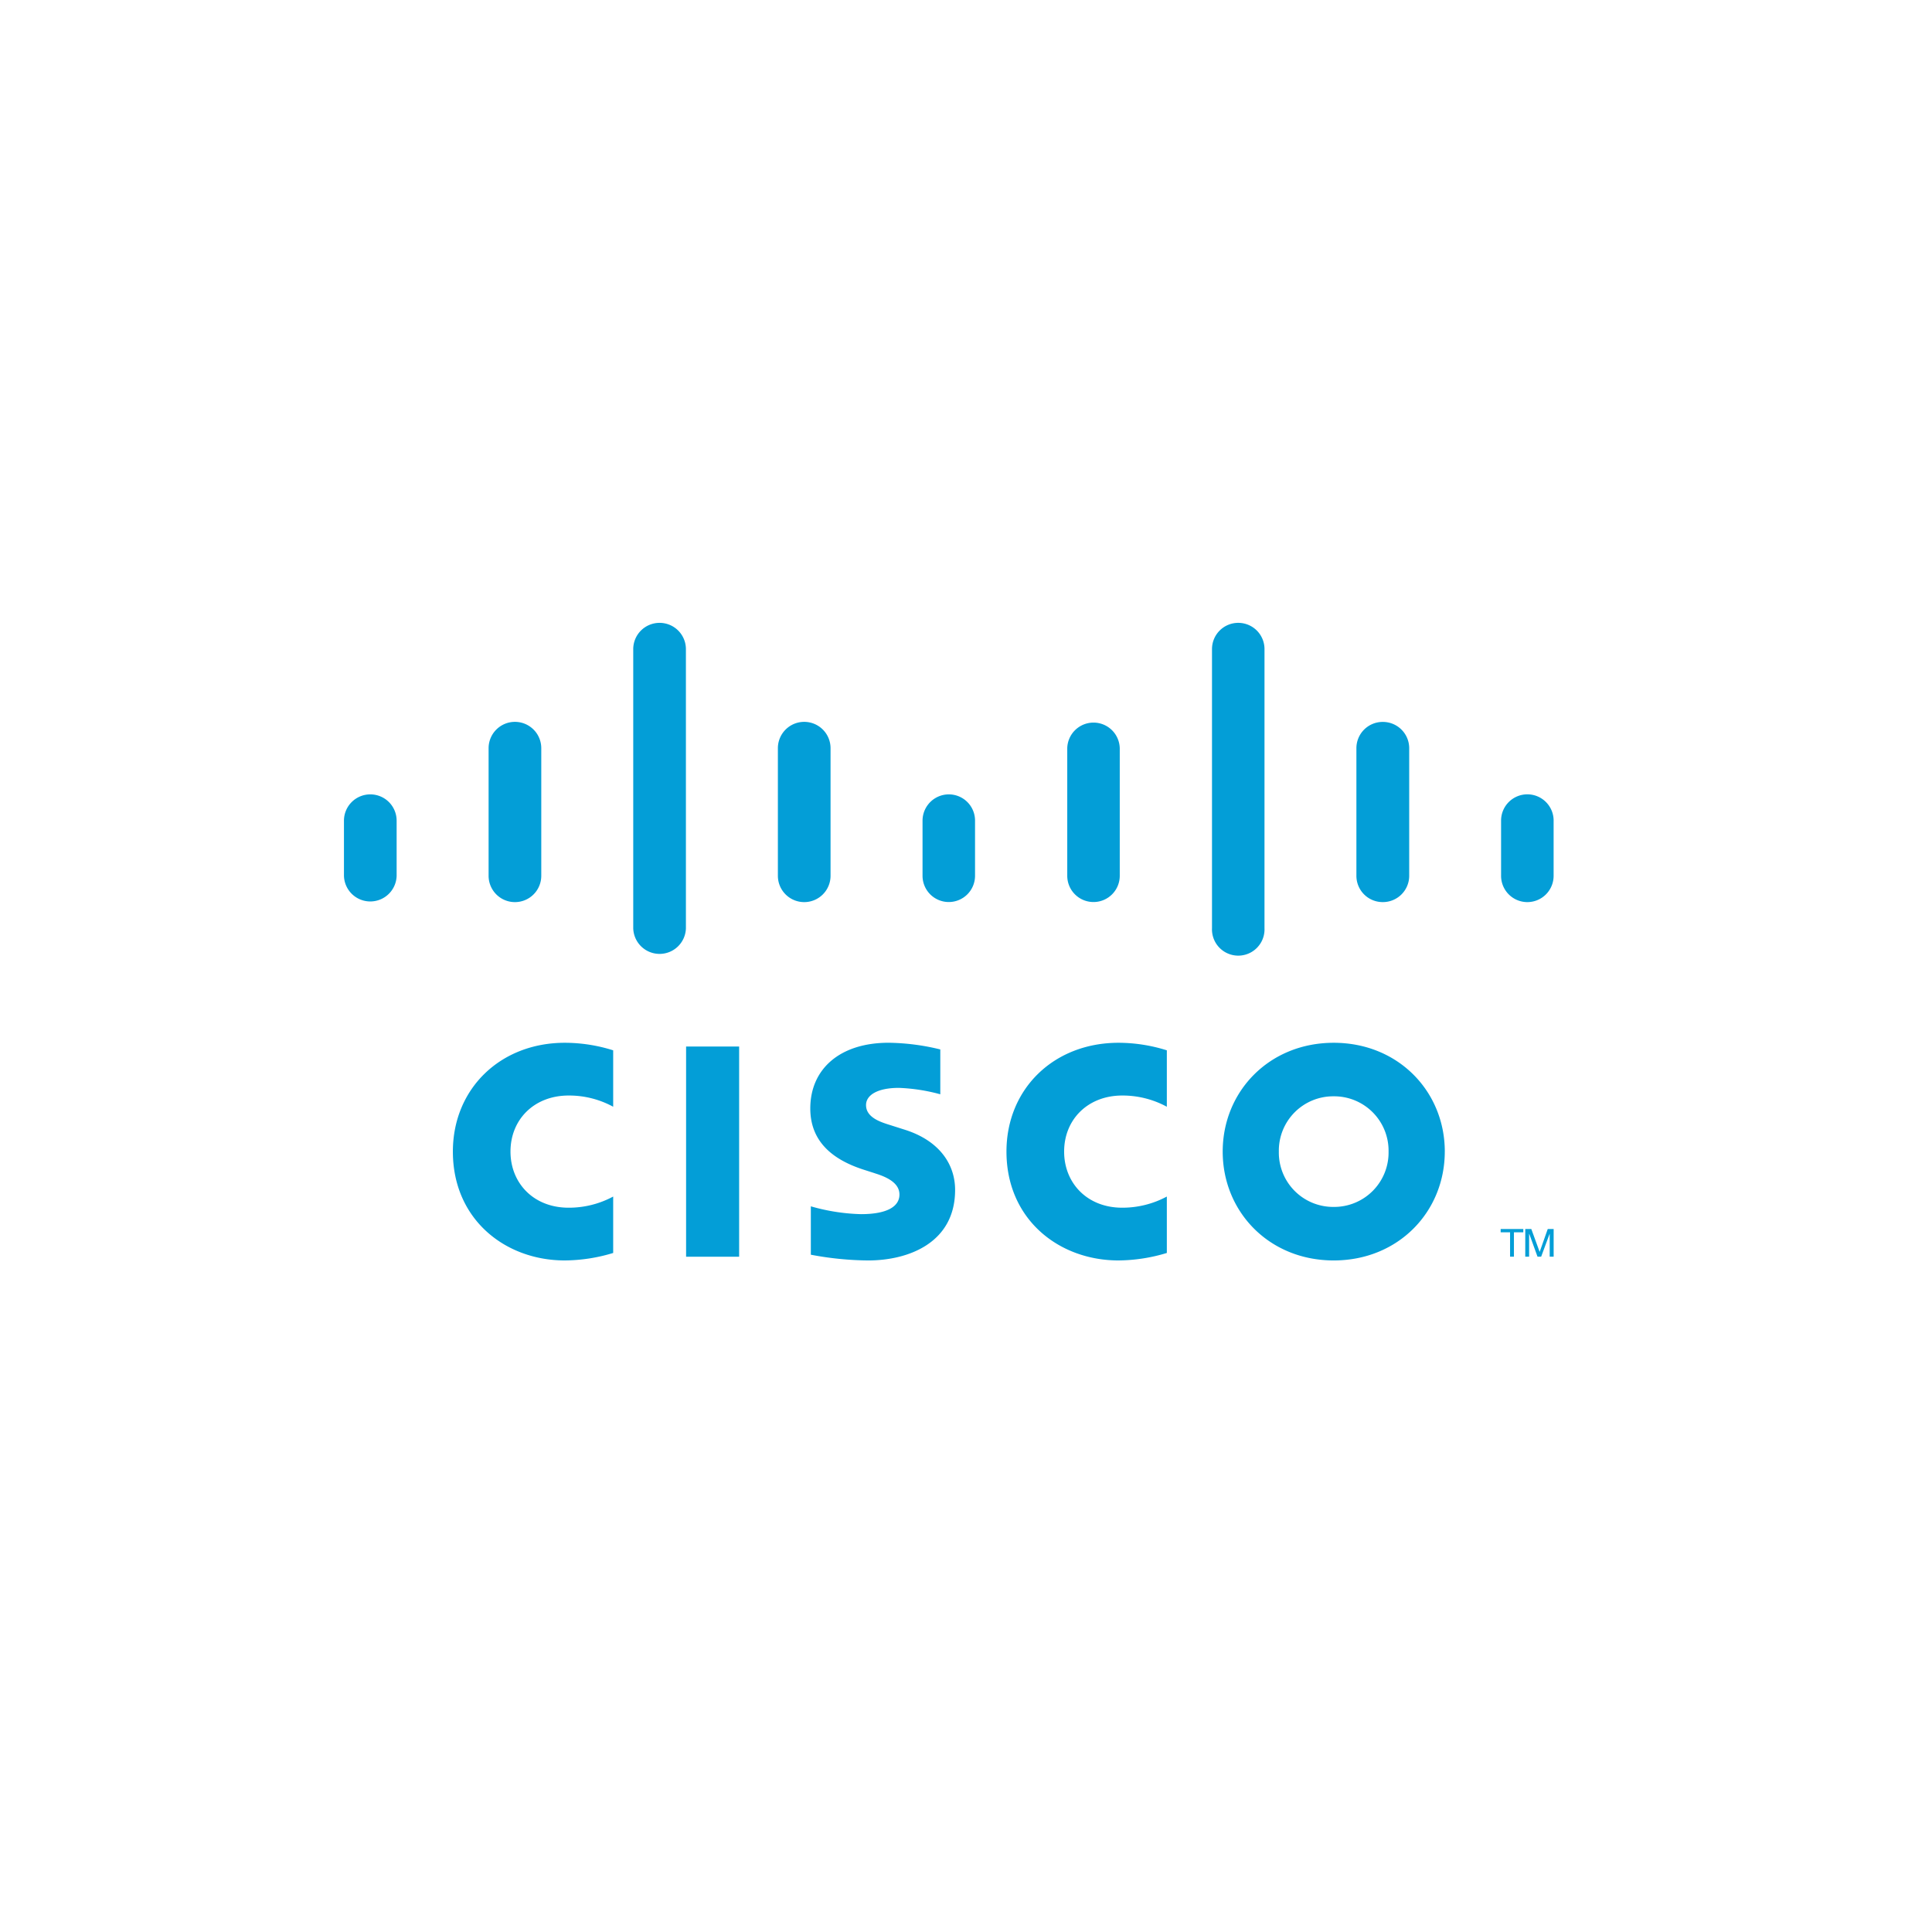 <svg xmlns="http://www.w3.org/2000/svg" xmlns:xlink="http://www.w3.org/1999/xlink" width="400" height="400" viewBox="0 0 400 400">
  <defs>
    <clipPath id="clip-path">
      <path id="Path_38100" data-name="Path 38100" d="M873.1-7678.159h268.414v-152.92H873.1Z" transform="translate(-873.097 7831.079)" fill="#039ed7"/>
    </clipPath>
  </defs>
  <g id="cisco_logo" transform="translate(19173 1837)">
    <rect id="Rectangle_4536" data-name="Rectangle 4536" width="400" height="400" transform="translate(-19173 -1837)" fill="none"/>
    <g id="cisco" transform="translate(-19118.959 -1726.221)">
      <path id="Path_38096" data-name="Path 38096" d="M249.347,333.033H238.365v-43.52h10.982Z" transform="translate(-150.357 -183.624)" fill="#039ed7"/>
      <g id="Group_31251" data-name="Group 31251" transform="translate(11.752 12.761)">
        <g id="Group_31250" data-name="Group 31250" clip-path="url(#clip-path)">
          <path id="Path_38097" data-name="Path 38097" d="M1104.036-7543.4a19.2,19.2,0,0,0-9.239-2.323c-7.1,0-12.025,4.939-12.025,11.607,0,6.467,4.713,11.618,12.025,11.618a19.457,19.457,0,0,0,9.239-2.31v11.681a35.254,35.254,0,0,1-10.008,1.548c-12.352,0-23.195-8.515-23.195-22.541,0-12.992,9.81-22.523,23.195-22.523a33.4,33.4,0,0,1,10.008,1.562Zm-114.628,0a19.078,19.078,0,0,0-9.225-2.323c-7.114,0-12.036,4.939-12.036,11.607,0,6.467,4.717,11.618,12.036,11.618a19.328,19.328,0,0,0,9.225-2.31v11.681a35.052,35.052,0,0,1-10.018,1.548c-12.342,0-23.171-8.515-23.171-22.541,0-12.992,9.809-22.523,23.174-22.523a33.274,33.274,0,0,1,10.015,1.562Zm149.173-2.16a11.248,11.248,0,0,0-11.354,11.444,11.248,11.248,0,0,0,11.354,11.455,11.258,11.258,0,0,0,11.361-11.455,11.258,11.258,0,0,0-11.361-11.444m23,11.444c0,12.45-9.611,22.538-22.993,22.538s-22.986-10.088-22.986-22.541c0-12.426,9.6-22.523,22.983-22.523s23,10.1,23,22.526m-104.446-11.861a37.564,37.564,0,0,0-8.585-1.329c-4.4,0-6.794,1.475-6.794,3.565,0,2.651,3.228,3.576,5.033,4.146l3.03.964c7.131,2.268,10.377,7.148,10.377,12.449,0,10.934-9.615,14.606-18.019,14.606a65.907,65.907,0,0,1-11.851-1.189v-10.019a41.113,41.113,0,0,0,10.37,1.621c5.465,0,7.976-1.6,7.976-4.063,0-2.206-2.174-3.479-4.9-4.334-.661-.223-1.663-.536-2.344-.758-6.115-1.935-11.215-5.531-11.215-12.731,0-8.14,6.094-13.6,16.217-13.6a47.023,47.023,0,0,1,10.7,1.384v9.288Z" transform="translate(-928.248 7649)" fill="#039ed7"/>
          <path id="Path_38098" data-name="Path 38098" d="M900.108-7774.045a5.446,5.446,0,0,0-5.451-5.43,5.448,5.448,0,0,0-5.454,5.426v11.427a5.454,5.454,0,0,0,5.453,5.316,5.454,5.454,0,0,0,5.453-5.316Zm29.947-14.992a5.453,5.453,0,0,0-5.453-5.453,5.453,5.453,0,0,0-5.453,5.453v26.416a5.452,5.452,0,0,0,5.453,5.452,5.452,5.452,0,0,0,5.453-5.452v-26.419ZM960-7809.554a5.449,5.449,0,0,0-5.451-5.434,5.45,5.45,0,0,0-5.454,5.434v57.789a5.454,5.454,0,0,0,5.453,5.316,5.454,5.454,0,0,0,5.453-5.316Zm29.947,20.517a5.453,5.453,0,0,0-5.453-5.453,5.453,5.453,0,0,0-5.453,5.453v26.416a5.452,5.452,0,0,0,5.453,5.452,5.452,5.452,0,0,0,5.453-5.452v-26.419Zm29.915,14.992a5.426,5.426,0,0,0-5.42-5.43,5.447,5.447,0,0,0-5.451,5.426v11.427a5.435,5.435,0,0,0,5.435,5.435,5.435,5.435,0,0,0,5.435-5.435Zm29.961-14.992a5.437,5.437,0,0,0-5.435-5.3,5.437,5.437,0,0,0-5.435,5.3v26.416a5.435,5.435,0,0,0,5.435,5.435,5.435,5.435,0,0,0,5.435-5.435v-26.419Zm29.968-20.517a5.435,5.435,0,0,0-5.435-5.435,5.435,5.435,0,0,0-5.435,5.435v57.789a5.441,5.441,0,0,0,2.646,4.909,5.441,5.441,0,0,0,5.577,0,5.44,5.44,0,0,0,2.646-4.909Zm29.961,20.517a5.453,5.453,0,0,0-5.5-5.44,5.437,5.437,0,0,0-5.433,5.437v26.42a5.437,5.437,0,0,0,5.433,5.447,5.45,5.45,0,0,0,5.5-5.447v-26.42Zm29.9,14.992a5.44,5.44,0,0,0-5.44-5.44,5.44,5.44,0,0,0-5.44,5.44v11.424a5.444,5.444,0,0,0,5.44,5.451,5.443,5.443,0,0,0,5.437-5.451v-11.424Z" transform="translate(-883.783 7820.403)" fill="#039ed7"/>
          <path id="Path_38099" data-name="Path 38099" d="M1605.572-7442.036v.682h-1.941v5.047h-.8v-5.044h-1.948v-.685Zm.407,0h1.249l1.715,4.7h.028l1.659-4.7h1.224v5.726h-.818v-4.7h-.028l-1.739,4.7h-.755l-1.7-4.7h-.038v4.7h-.8Z" transform="translate(-1355.98 7572.951)" fill="#039ed7"/>
        </g>
      </g>
    </g>
  </g>
</svg>
